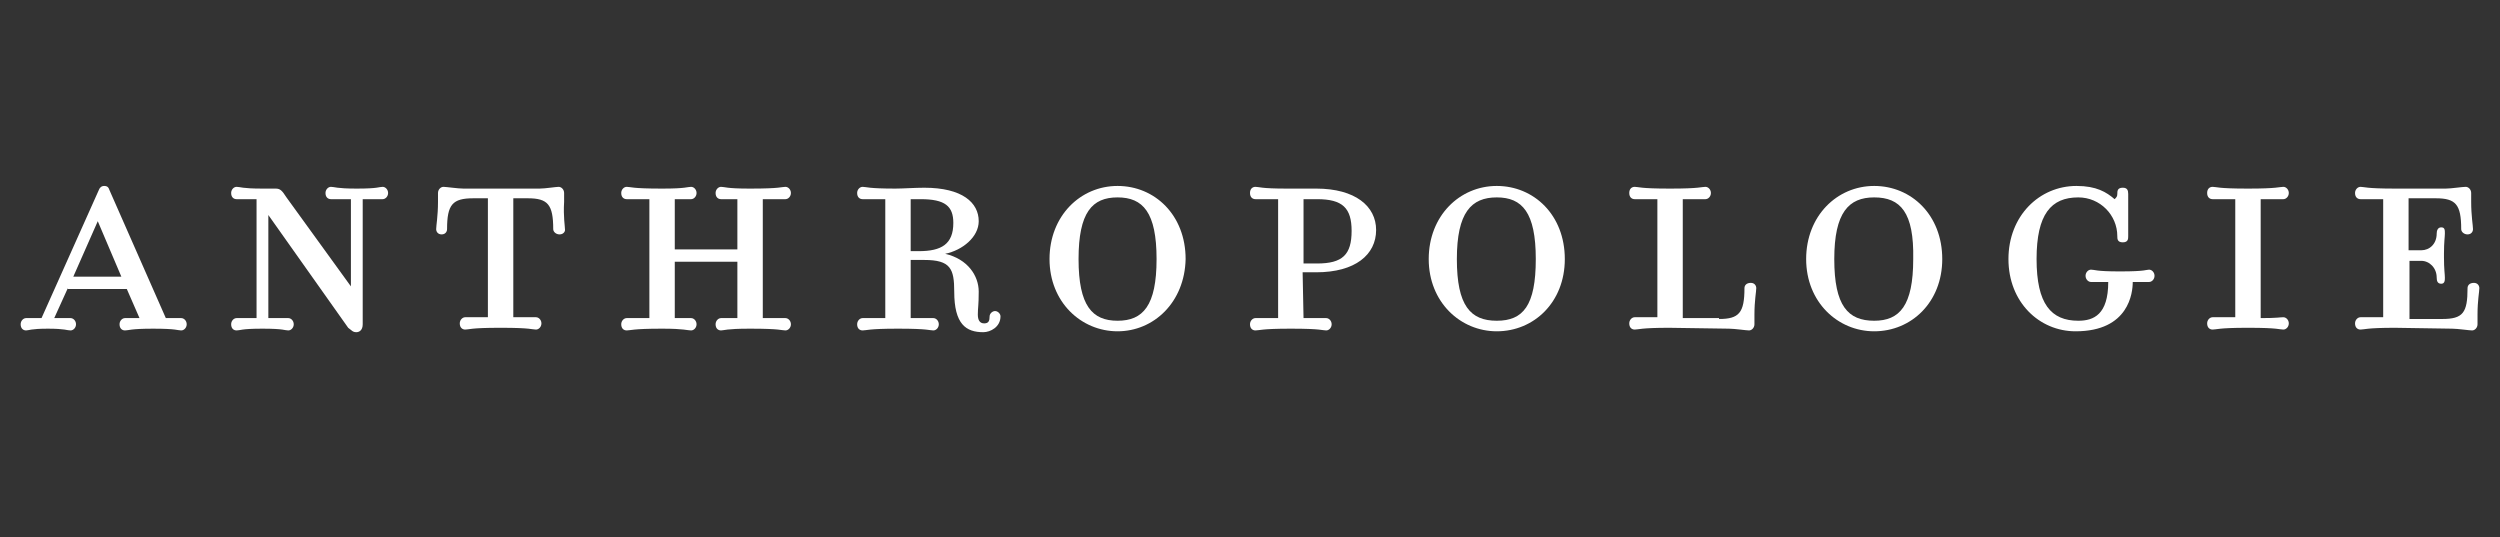 <?xml version="1.0" encoding="UTF-8"?> <svg xmlns="http://www.w3.org/2000/svg" width="121" height="26" viewBox="0 0 121 26" fill="none"><rect x="0" y="0" width="121" height="26" fill="#333333" stroke="none"/><g clip-path="url(#clip0_1090_156)"><path d="M3.283 13.946L2.625 15.396C3.064 15.396 3.239 15.396 3.415 15.396C3.547 15.396 3.679 15.524 3.679 15.694C3.679 15.865 3.547 15.993 3.415 15.993C3.239 15.993 3.152 15.908 2.317 15.908C1.483 15.908 1.395 15.993 1.263 15.993C1.132 15.993 1 15.908 1 15.694C1 15.524 1.132 15.396 1.263 15.396C1.439 15.396 1.571 15.396 2.01 15.396L4.776 9.213C4.82 9.085 4.908 9 5.04 9C5.215 9 5.259 9.085 5.303 9.213L8.026 15.396C8.553 15.396 8.641 15.396 8.772 15.396C8.904 15.396 9.036 15.524 9.036 15.694C9.036 15.865 8.904 15.993 8.772 15.993C8.597 15.993 8.553 15.908 7.411 15.908C6.313 15.908 6.225 15.993 6.05 15.993C5.918 15.993 5.786 15.908 5.786 15.694C5.786 15.524 5.918 15.396 6.05 15.396C6.225 15.396 6.269 15.396 6.752 15.396L6.138 13.989H3.283V13.946ZM5.874 13.392L4.732 10.706L3.547 13.392H5.874Z" fill="white"></path><path d="M12.988 15.396C13.691 15.396 13.778 15.396 13.954 15.396C14.086 15.396 14.217 15.524 14.217 15.695C14.217 15.865 14.086 15.993 13.954 15.993C13.778 15.993 13.734 15.908 12.724 15.908H12.681C11.671 15.908 11.627 15.993 11.451 15.993C11.319 15.993 11.188 15.908 11.188 15.695C11.188 15.524 11.319 15.396 11.451 15.396C11.627 15.396 11.714 15.396 12.417 15.396V9.64C11.714 9.64 11.627 9.64 11.451 9.64C11.319 9.64 11.188 9.555 11.188 9.341C11.188 9.171 11.319 9.043 11.451 9.043C11.627 9.043 11.714 9.128 12.681 9.128H12.856C13.032 9.128 13.207 9.128 13.339 9.128C13.559 9.128 13.646 9.214 13.866 9.555L16.984 13.861V9.64C16.281 9.64 16.193 9.64 16.018 9.64C15.886 9.64 15.754 9.555 15.754 9.341C15.754 9.171 15.886 9.043 16.018 9.043C16.193 9.043 16.281 9.128 17.247 9.128H17.291C18.301 9.128 18.345 9.043 18.521 9.043C18.652 9.043 18.784 9.171 18.784 9.341C18.784 9.512 18.652 9.64 18.521 9.64C18.345 9.64 18.257 9.64 17.555 9.64V15.695C17.555 15.993 17.379 16.078 17.247 16.078C17.072 16.078 17.028 15.993 16.852 15.865L12.988 10.407V15.396Z" fill="white"></path><path d="M27.083 11.345C26.908 11.345 26.776 11.218 26.776 11.09C26.776 9.896 26.512 9.597 25.546 9.597H24.844V15.354C25.678 15.354 25.766 15.354 25.942 15.354C26.073 15.354 26.205 15.482 26.205 15.652C26.205 15.823 26.073 15.951 25.942 15.951C25.766 15.951 25.678 15.865 24.273 15.865H24.185C22.78 15.865 22.692 15.951 22.517 15.951C22.385 15.951 22.253 15.865 22.253 15.652C22.253 15.482 22.385 15.354 22.517 15.354C22.692 15.354 22.78 15.354 23.614 15.354V9.597H22.912C21.902 9.597 21.638 9.896 21.638 11.09C21.638 11.218 21.55 11.345 21.375 11.345C21.199 11.345 21.111 11.218 21.111 11.09C21.111 10.919 21.199 10.45 21.199 9.768V9.341C21.199 9.171 21.331 9.043 21.463 9.043C21.594 9.043 22.165 9.128 22.429 9.128H26.117C26.381 9.128 26.908 9.043 27.039 9.043C27.171 9.043 27.303 9.171 27.303 9.341V9.768C27.259 10.493 27.347 10.962 27.347 11.132C27.347 11.218 27.259 11.345 27.083 11.345Z" fill="white"></path><path d="M32.659 12.667V15.396C33.186 15.396 33.274 15.396 33.45 15.396C33.581 15.396 33.713 15.524 33.713 15.695C33.713 15.865 33.581 15.993 33.45 15.993C33.274 15.993 33.098 15.908 32.088 15.908H32.001C30.639 15.908 30.508 15.993 30.332 15.993C30.2 15.993 30.068 15.908 30.068 15.695C30.068 15.524 30.2 15.396 30.332 15.396C30.508 15.396 30.595 15.396 31.43 15.396V9.64C30.595 9.64 30.508 9.64 30.332 9.64C30.2 9.64 30.068 9.555 30.068 9.341C30.068 9.171 30.2 9.043 30.332 9.043C30.508 9.043 30.595 9.128 32.001 9.128H32.088C33.186 9.128 33.274 9.043 33.45 9.043C33.581 9.043 33.713 9.171 33.713 9.341C33.713 9.512 33.581 9.64 33.45 9.64C33.274 9.64 33.098 9.64 32.659 9.64V12.07H35.689V9.64C35.162 9.64 35.074 9.64 34.899 9.64C34.767 9.64 34.635 9.555 34.635 9.341C34.635 9.171 34.767 9.043 34.899 9.043C35.074 9.043 35.162 9.128 36.26 9.128H36.348C37.753 9.128 37.841 9.043 38.016 9.043C38.148 9.043 38.28 9.171 38.28 9.341C38.28 9.512 38.148 9.64 38.016 9.64C37.841 9.64 37.753 9.64 36.919 9.64V15.396C37.753 15.396 37.841 15.396 38.016 15.396C38.148 15.396 38.28 15.524 38.28 15.695C38.28 15.865 38.148 15.993 38.016 15.993C37.841 15.993 37.753 15.908 36.348 15.908H36.26C35.162 15.908 35.03 15.993 34.899 15.993C34.767 15.993 34.635 15.908 34.635 15.695C34.635 15.524 34.767 15.396 34.899 15.396C35.074 15.396 35.206 15.396 35.689 15.396V12.667H32.659Z" fill="white"></path><path d="M47.37 14.117C47.37 14.799 47.327 14.885 47.327 15.226C47.327 15.482 47.414 15.652 47.634 15.652C47.853 15.652 47.897 15.524 47.897 15.311C47.897 15.183 48.029 15.055 48.161 15.055C48.293 15.055 48.424 15.183 48.424 15.311C48.424 15.823 47.941 16.078 47.59 16.078C46.756 16.078 46.185 15.695 46.185 14.117C46.185 13.008 46.009 12.582 44.736 12.582H44.077V15.396C44.911 15.396 44.999 15.396 45.175 15.396C45.307 15.396 45.438 15.524 45.438 15.695C45.438 15.865 45.307 15.993 45.175 15.993C44.999 15.993 44.911 15.908 43.506 15.908H43.418C42.057 15.908 41.925 15.993 41.75 15.993C41.618 15.993 41.486 15.908 41.486 15.695C41.486 15.524 41.618 15.396 41.75 15.396C41.925 15.396 42.013 15.396 42.848 15.396V9.64C42.013 9.64 41.925 9.64 41.75 9.64C41.618 9.64 41.486 9.555 41.486 9.341C41.486 9.171 41.618 9.043 41.75 9.043C41.925 9.043 42.013 9.128 43.331 9.128C43.682 9.128 44.297 9.086 44.736 9.086C46.58 9.086 47.37 9.81 47.37 10.706C47.37 11.473 46.58 12.113 45.746 12.284C46.843 12.539 47.37 13.35 47.37 14.117ZM44.56 9.64C44.428 9.64 44.077 9.64 44.077 9.64V12.156H44.472C45.57 12.156 46.141 11.815 46.141 10.791C46.141 9.981 45.746 9.64 44.56 9.64Z" fill="white"></path><path d="M54.09 16.035C52.334 16.035 50.797 14.628 50.797 12.539C50.797 10.45 52.29 9 54.09 9C55.891 9 57.384 10.407 57.384 12.539C57.34 14.628 55.847 16.035 54.09 16.035ZM54.09 9.554C52.861 9.554 52.202 10.279 52.202 12.539C52.202 14.799 52.861 15.524 54.09 15.524C55.32 15.524 55.978 14.799 55.978 12.539C55.978 10.279 55.32 9.554 54.09 9.554Z" fill="white"></path><path d="M63.091 15.396C63.925 15.396 64.013 15.396 64.189 15.396C64.32 15.396 64.452 15.524 64.452 15.695C64.452 15.865 64.32 15.993 64.189 15.993C64.013 15.993 63.925 15.908 62.52 15.908H62.432C61.071 15.908 60.939 15.993 60.764 15.993C60.632 15.993 60.5 15.908 60.5 15.695C60.5 15.524 60.632 15.396 60.764 15.396C60.939 15.396 61.027 15.396 61.861 15.396V9.64C61.027 9.64 60.939 9.64 60.764 9.64C60.632 9.64 60.5 9.555 60.5 9.341C60.5 9.128 60.632 9.043 60.764 9.043C60.939 9.043 61.027 9.128 62.257 9.128C62.827 9.128 63.091 9.128 63.706 9.128C65.594 9.128 66.604 9.981 66.604 11.132C66.604 12.326 65.594 13.179 63.706 13.179C63.486 13.179 63.266 13.179 63.047 13.179L63.091 15.396ZM63.091 12.753C63.091 12.753 63.53 12.753 63.749 12.753C64.979 12.753 65.418 12.326 65.418 11.175C65.418 10.066 64.979 9.64 63.749 9.64C63.53 9.64 63.091 9.64 63.091 9.64V12.753Z" fill="white"></path><path d="M72.444 16.035C70.687 16.035 69.15 14.628 69.15 12.539C69.15 10.45 70.643 9 72.444 9C74.244 9 75.737 10.407 75.737 12.539C75.737 14.628 74.244 16.035 72.444 16.035ZM72.444 9.554C71.214 9.554 70.512 10.279 70.512 12.539C70.512 14.799 71.17 15.524 72.444 15.524C73.717 15.524 74.332 14.799 74.332 12.539C74.332 10.279 73.673 9.554 72.444 9.554Z" fill="white"></path><path d="M83.203 15.439C84.169 15.439 84.432 15.14 84.432 13.947C84.432 13.819 84.52 13.691 84.74 13.691C84.915 13.691 85.003 13.819 85.003 13.947C85.003 14.117 84.915 14.543 84.915 15.226V15.695C84.915 15.865 84.784 15.993 84.652 15.993C84.52 15.993 83.949 15.908 83.686 15.908L80.788 15.865C79.426 15.865 79.295 15.951 79.119 15.951C78.987 15.951 78.856 15.865 78.856 15.652C78.856 15.482 78.987 15.354 79.119 15.354C79.295 15.354 79.382 15.354 80.217 15.354V9.64C79.382 9.64 79.295 9.64 79.119 9.64C78.987 9.64 78.856 9.555 78.856 9.341C78.856 9.128 78.987 9.043 79.119 9.043C79.295 9.043 79.382 9.128 80.788 9.128H80.875C82.237 9.128 82.368 9.043 82.544 9.043C82.676 9.043 82.808 9.171 82.808 9.341C82.808 9.512 82.676 9.64 82.544 9.64C82.368 9.64 82.281 9.64 81.446 9.64V15.396H83.203V15.439Z" fill="white"></path><path d="M90.711 16.035C88.955 16.035 87.418 14.628 87.418 12.539C87.418 10.45 88.911 9 90.711 9C92.512 9 94.005 10.407 94.005 12.539C94.005 14.628 92.512 16.035 90.711 16.035ZM90.711 9.554C89.482 9.554 88.779 10.279 88.779 12.539C88.779 14.799 89.438 15.524 90.711 15.524C91.941 15.524 92.6 14.799 92.6 12.539C92.643 10.279 91.985 9.554 90.711 9.554Z" fill="white"></path><path d="M97.209 12.539C97.209 10.45 98.702 9 100.502 9C101.468 9 101.951 9.298 102.347 9.64C102.434 9.554 102.478 9.512 102.478 9.384C102.478 9.256 102.478 9.085 102.742 9.085C102.961 9.085 103.005 9.213 103.005 9.384V11.431C103.005 11.558 103.005 11.729 102.742 11.729C102.478 11.729 102.478 11.558 102.478 11.431C102.478 10.407 101.644 9.554 100.59 9.554C99.273 9.554 98.57 10.364 98.57 12.539C98.57 14.714 99.273 15.524 100.59 15.524C101.337 15.524 102.039 15.225 102.039 13.648C101.468 13.648 101.381 13.648 101.205 13.648C101.073 13.648 100.941 13.52 100.941 13.349C100.941 13.179 101.073 13.051 101.205 13.051C101.381 13.051 101.424 13.136 102.566 13.136H102.654C103.84 13.136 103.884 13.051 104.015 13.051C104.147 13.051 104.279 13.179 104.279 13.349C104.279 13.52 104.147 13.648 104.015 13.648C103.84 13.648 103.752 13.648 103.225 13.648C103.225 14.159 103.049 16.035 100.458 16.035C98.702 16.035 97.209 14.628 97.209 12.539Z" fill="white"></path><path d="M110.515 15.354C110.646 15.354 110.778 15.482 110.778 15.652C110.778 15.823 110.646 15.951 110.515 15.951C110.339 15.951 110.251 15.865 108.846 15.865H108.758C107.397 15.865 107.265 15.951 107.09 15.951C106.958 15.951 106.826 15.865 106.826 15.652C106.826 15.482 106.958 15.354 107.09 15.354C107.265 15.354 107.353 15.354 108.187 15.354V9.64C107.353 9.64 107.265 9.64 107.09 9.64C106.958 9.64 106.826 9.555 106.826 9.341C106.826 9.128 106.958 9.043 107.09 9.043C107.265 9.043 107.353 9.128 108.758 9.128H108.846C110.207 9.128 110.339 9.043 110.515 9.043C110.646 9.043 110.778 9.171 110.778 9.341C110.778 9.512 110.646 9.64 110.515 9.64C110.339 9.64 110.251 9.64 109.417 9.64V15.396C110.251 15.396 110.339 15.354 110.515 15.354Z" fill="white"></path><path d="M117.19 12.113C117.585 12.113 117.936 11.815 117.936 11.303C117.936 11.175 117.98 11.004 118.156 11.004C118.332 11.004 118.332 11.132 118.332 11.303C118.332 11.473 118.288 11.687 118.288 12.284V12.454C118.288 13.051 118.332 13.264 118.332 13.435C118.332 13.563 118.332 13.733 118.156 13.733C117.98 13.733 117.936 13.605 117.936 13.435C117.936 12.966 117.585 12.625 117.19 12.625H116.619V15.439H118.2C119.21 15.439 119.429 15.14 119.429 13.947C119.429 13.819 119.517 13.691 119.737 13.691C119.912 13.691 120 13.819 120 13.947C120 14.117 119.912 14.543 119.912 15.226V15.695C119.912 15.865 119.781 15.993 119.649 15.993C119.517 15.993 118.946 15.908 118.683 15.908L115.916 15.865C114.555 15.865 114.423 15.951 114.248 15.951C114.116 15.951 113.984 15.865 113.984 15.652C113.984 15.482 114.116 15.354 114.248 15.354C114.423 15.354 114.511 15.354 115.346 15.354V9.64C114.511 9.64 114.423 9.64 114.248 9.64C114.116 9.64 113.984 9.555 113.984 9.341C113.984 9.171 114.116 9.043 114.248 9.043C114.423 9.043 114.511 9.128 115.916 9.128H118.376C118.639 9.128 119.166 9.043 119.342 9.043C119.473 9.043 119.605 9.171 119.605 9.341V9.768C119.605 10.45 119.693 10.919 119.693 11.09C119.693 11.218 119.605 11.345 119.429 11.345C119.254 11.345 119.122 11.218 119.122 11.09C119.122 9.896 118.859 9.597 117.892 9.597H116.575V12.113H117.19Z" fill="white"></path></g><defs><clipPath id="clip0_1090_156"><rect width="119" height="7.249" fill="white" transform="translate(1 9)"></rect></clipPath></defs></svg> 